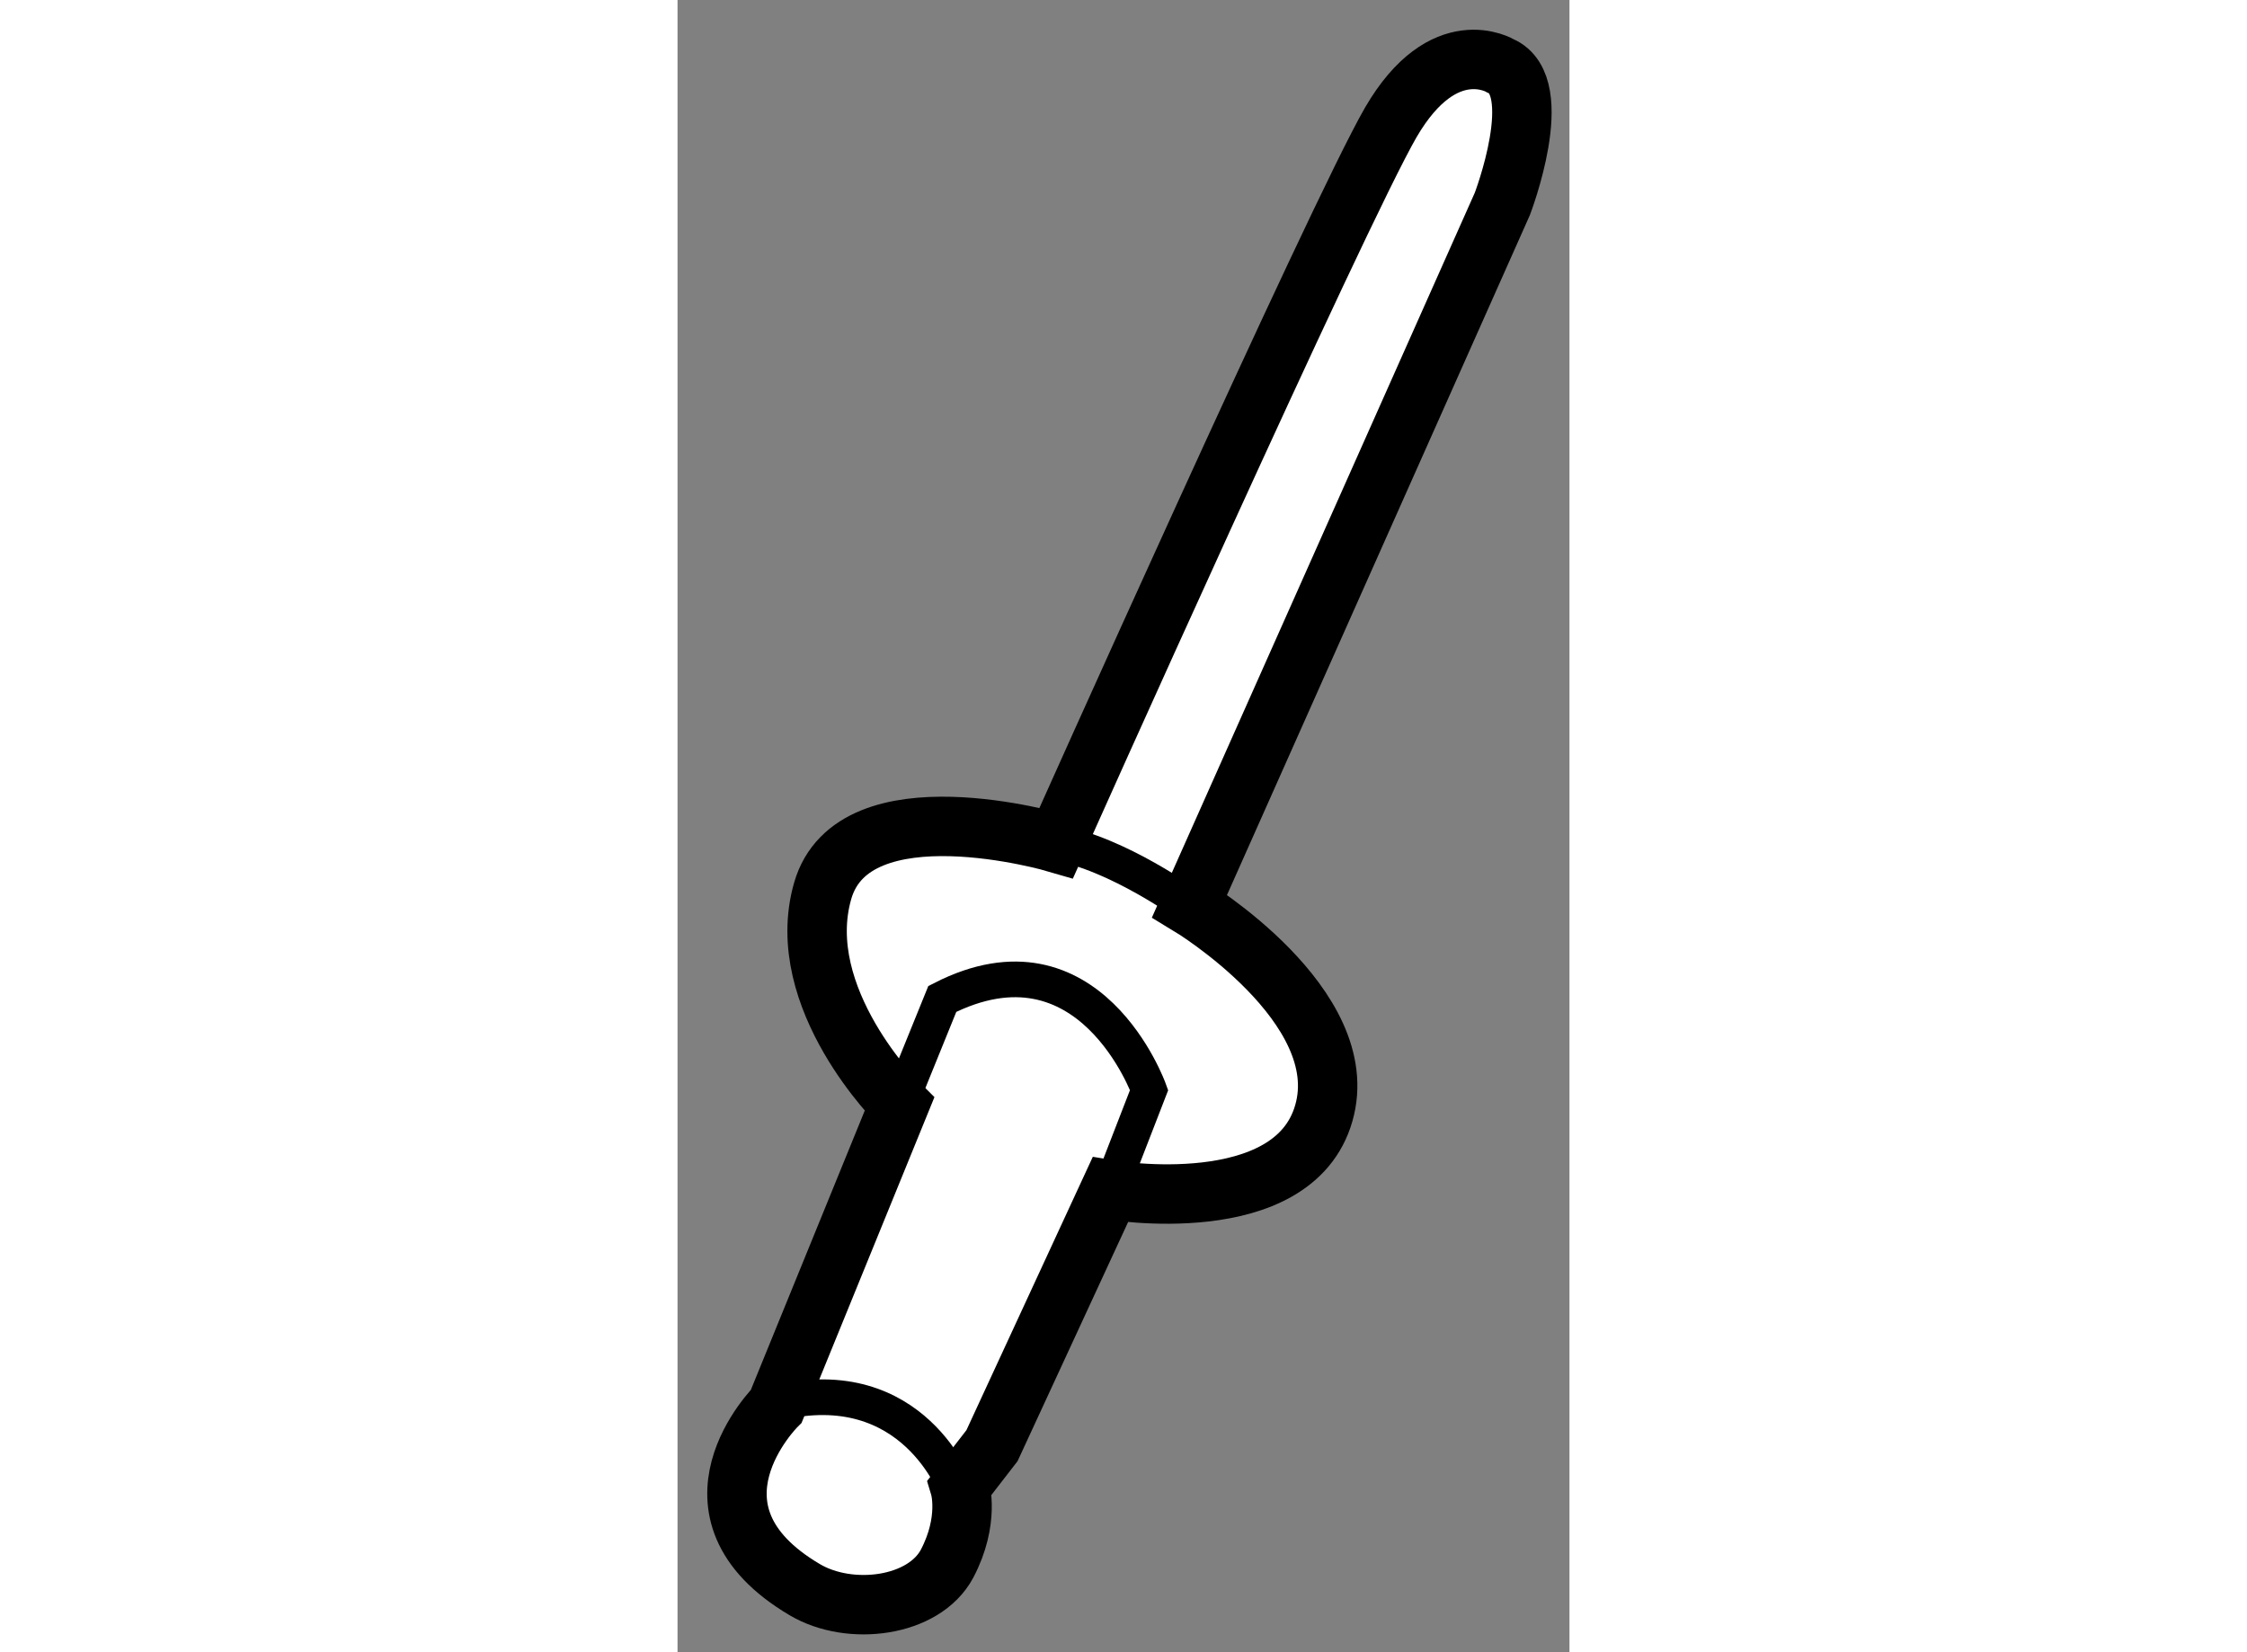<?xml version="1.0" encoding="utf-8"?>
<!-- Generator: Adobe Illustrator 15.1.0, SVG Export Plug-In . SVG Version: 6.00 Build 0)  -->
<!DOCTYPE svg PUBLIC "-//W3C//DTD SVG 1.1//EN" "http://www.w3.org/Graphics/SVG/1.1/DTD/svg11.dtd">
<svg version="1.1" xmlns="http://www.w3.org/2000/svg" xmlns:xlink="http://www.w3.org/1999/xlink" x="0px" y="0px" width="244.8px"
	 height="180px" viewBox="130.389 87.879 7.505 13.902" enable-background="new 0 0 244.8 180" xml:space="preserve">
	
<rect x="130.389" y="87.879" width="7.505" height="13.902" fill="#808080" stroke="none"/>
	
<g><path fill="#FFFFFF" stroke="#000000" stroke-width="0.5" d="M134.698,95.501l2.631-5.906c0,0,0.38-0.991-0.014-1.161
				c0,0-0.477-0.293-0.924,0.474c-0.446,0.77-2.815,6.063-2.815,6.063s-1.707-0.502-1.966,0.405
				c-0.259,0.905,0.646,1.795,0.646,1.795l-1.036,2.54c0,0-0.885,0.88,0.24,1.544c0.38,0.225,1.002,0.147,1.197-0.219
				c0.192-0.365,0.108-0.644,0.108-0.644l0.27-0.349l0.995-2.152c0,0,1.538,0.261,1.797-0.646
				C136.087,96.341,134.698,95.501,134.698,95.501z"></path><path fill="none" stroke="#000000" stroke-width="0.3" d="M134.698,95.501c0,0-0.609-0.443-1.122-0.53"></path><path fill="none" stroke="#000000" stroke-width="0.3" d="M134.031,97.892l0.326-0.841c0,0-0.5-1.4-1.74-0.767l-0.36,0.887"></path><path fill="none" stroke="#000000" stroke-width="0.3" d="M132.736,100.414c0,0-0.357-1.008-1.512-0.73"></path></g>


</svg>